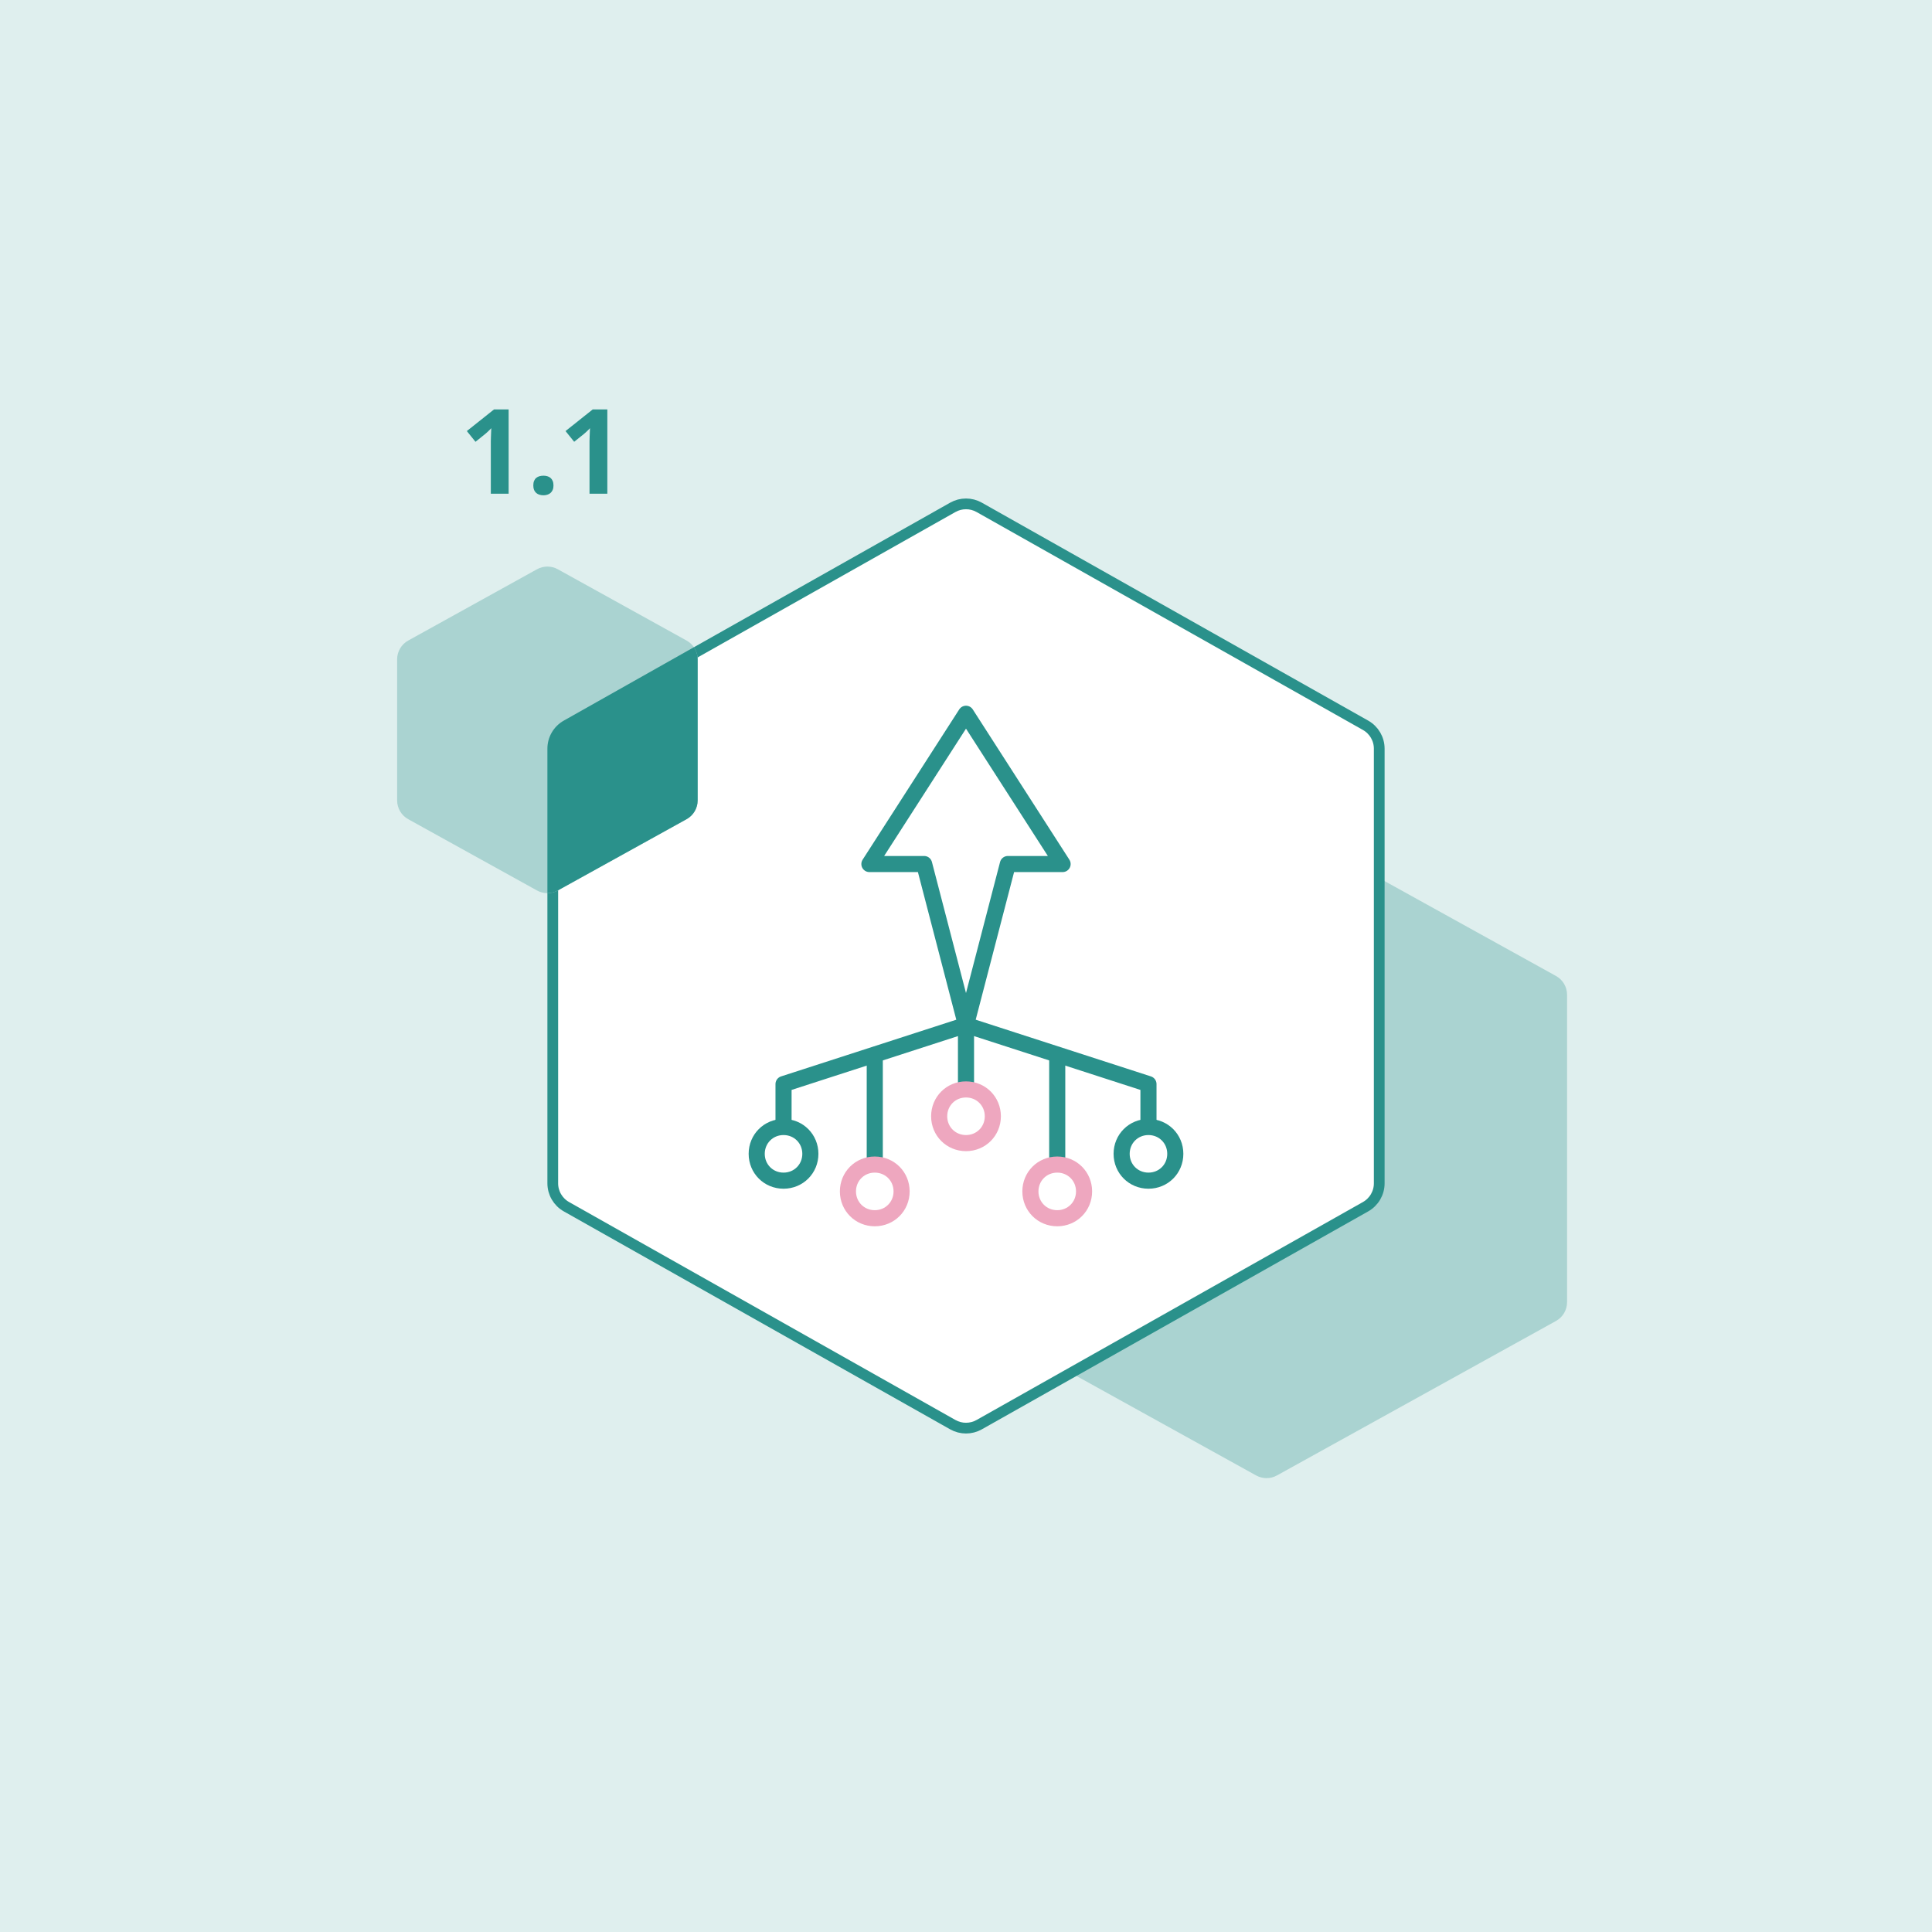 <svg width="360" height="360" viewBox="0 0 360 360" fill="none" xmlns="http://www.w3.org/2000/svg">
<rect width="360" height="360" fill="#DFEFEE"/>
<path d="M182.063 246.142L234.063 274.928C235.268 275.595 236.732 275.595 237.937 274.928L289.937 246.142C291.21 245.437 292 244.097 292 242.642L292 185.358C292 183.903 291.21 182.563 289.937 181.858L237.937 153.072C236.732 152.405 235.268 152.405 234.063 153.072L182.063 181.858C180.79 182.563 180 183.903 180 185.358L180 242.642C180 244.097 180.79 245.437 182.063 246.142Z" fill="#AAD3D1"/>
<path d="M177.543 265.466L105.543 224.851C103.972 223.964 103 222.3 103 220.496L103 139.504C103 137.7 103.972 136.036 105.543 135.149L177.543 94.534C179.068 93.674 180.932 93.674 182.457 94.534L254.457 135.149C256.028 136.036 257 137.7 257 139.504L257 220.496C257 222.3 256.028 223.964 254.457 224.851L182.457 265.466C180.932 266.326 179.068 266.326 177.543 265.466Z" fill="white" stroke="#2A918B" stroke-width="2"/>
<path d="M76.063 152.642L100.063 165.928C101.268 166.595 102.732 166.595 103.937 165.928L127.937 152.642C129.21 151.937 130 150.597 130 149.142L130 122.858C130 121.403 129.21 120.063 127.937 119.358L103.937 106.072C102.732 105.405 101.268 105.405 100.063 106.072L76.063 119.358C74.79 120.063 74 121.403 74 122.858L74 149.142C74 150.597 74.79 151.937 76.063 152.642Z" fill="#AAD3D1"/>
<path fill-rule="evenodd" clip-rule="evenodd" d="M102 166.428C102.667 166.428 103.335 166.261 103.937 165.928L127.937 152.642C129.21 151.937 130 150.597 130 149.142L130 122.858C130 122.037 129.749 121.253 129.301 120.599L105.052 134.278C103.166 135.342 102 137.339 102 139.504L102 166.428Z" fill="#2A918B"/>
<path d="M94.776 92H91.457V82.912C91.457 82.726 91.457 82.504 91.457 82.246C91.464 81.981 91.471 81.709 91.478 81.43C91.493 81.143 91.504 80.857 91.511 80.57C91.525 80.284 91.536 80.022 91.543 79.786C91.507 79.829 91.446 79.894 91.36 79.98C91.274 80.065 91.178 80.162 91.07 80.269C90.963 80.37 90.852 80.474 90.737 80.581C90.623 80.689 90.512 80.785 90.404 80.871L88.6 82.321L86.988 80.323L92.048 76.295H94.776V92ZM99.374 90.464C99.374 90.127 99.421 89.844 99.514 89.615C99.614 89.379 99.75 89.189 99.922 89.046C100.094 88.903 100.294 88.799 100.523 88.734C100.753 88.67 101 88.638 101.265 88.638C101.515 88.638 101.752 88.67 101.974 88.734C102.203 88.799 102.403 88.903 102.575 89.046C102.747 89.189 102.883 89.379 102.983 89.615C103.084 89.844 103.134 90.127 103.134 90.464C103.134 90.786 103.084 91.062 102.983 91.291C102.883 91.52 102.747 91.71 102.575 91.86C102.403 92.011 102.203 92.118 101.974 92.183C101.752 92.254 101.515 92.29 101.265 92.29C101 92.29 100.753 92.254 100.523 92.183C100.294 92.118 100.094 92.011 99.922 91.86C99.75 91.71 99.614 91.52 99.514 91.291C99.421 91.062 99.374 90.786 99.374 90.464ZM113.167 92H109.848V82.912C109.848 82.726 109.848 82.504 109.848 82.246C109.855 81.981 109.862 81.709 109.869 81.43C109.883 81.143 109.894 80.857 109.901 80.57C109.916 80.284 109.926 80.022 109.934 79.786C109.898 79.829 109.837 79.894 109.751 79.98C109.665 80.065 109.568 80.162 109.461 80.269C109.354 80.37 109.243 80.474 109.128 80.581C109.013 80.689 108.902 80.785 108.795 80.871L106.99 82.321L105.379 80.323L110.438 76.295H113.167V92Z" fill="#2A918B"/>
<path d="M180 191L146 202V210" stroke="#2A918B" stroke-width="3" stroke-miterlimit="10" stroke-linejoin="round"/>
<path d="M180 191L214 202V210" stroke="#2A918B" stroke-width="3" stroke-miterlimit="10" stroke-linejoin="round"/>
<path d="M180 203V191" stroke="#2A918B" stroke-width="3" stroke-miterlimit="10"/>
<path d="M146 220C148.8 220 151 217.8 151 215C151 212.2 148.8 210 146 210C143.2 210 141 212.2 141 215C141 217.8 143.2 220 146 220Z" stroke="#2A918B" stroke-width="3" stroke-miterlimit="10"/>
<path d="M180 213C182.8 213 185 210.8 185 208C185 205.2 182.8 203 180 203C177.2 203 175 205.2 175 208C175 210.8 177.2 213 180 213Z" stroke="#EEA7BF" stroke-width="3" stroke-miterlimit="10"/>
<path d="M163 217V197" stroke="#2A918B" stroke-width="3" stroke-miterlimit="10"/>
<path d="M163 227C165.8 227 168 224.8 168 222C168 219.2 165.8 217 163 217C160.2 217 158 219.2 158 222C158 224.8 160.2 227 163 227Z" stroke="#EEA7BF" stroke-width="3" stroke-miterlimit="10"/>
<path d="M197 217V197" stroke="#2A918B" stroke-width="3" stroke-miterlimit="10"/>
<path d="M197 227C199.8 227 202 224.8 202 222C202 219.2 199.8 217 197 217C194.2 217 192 219.2 192 222C192 224.8 194.2 227 197 227Z" stroke="#EEA7BF" stroke-width="3" stroke-miterlimit="10"/>
<path d="M214 220C216.8 220 219 217.8 219 215C219 212.2 216.8 210 214 210C211.2 210 209 212.2 209 215C209 217.8 211.2 220 214 220Z" stroke="#2A918B" stroke-width="3" stroke-miterlimit="10"/>
<path d="M180 133L198 161H187.8L180 191L172.2 161H162L180 133Z" stroke="#2A918B" stroke-width="3" stroke-miterlimit="10" stroke-linejoin="round"/>
</svg>
